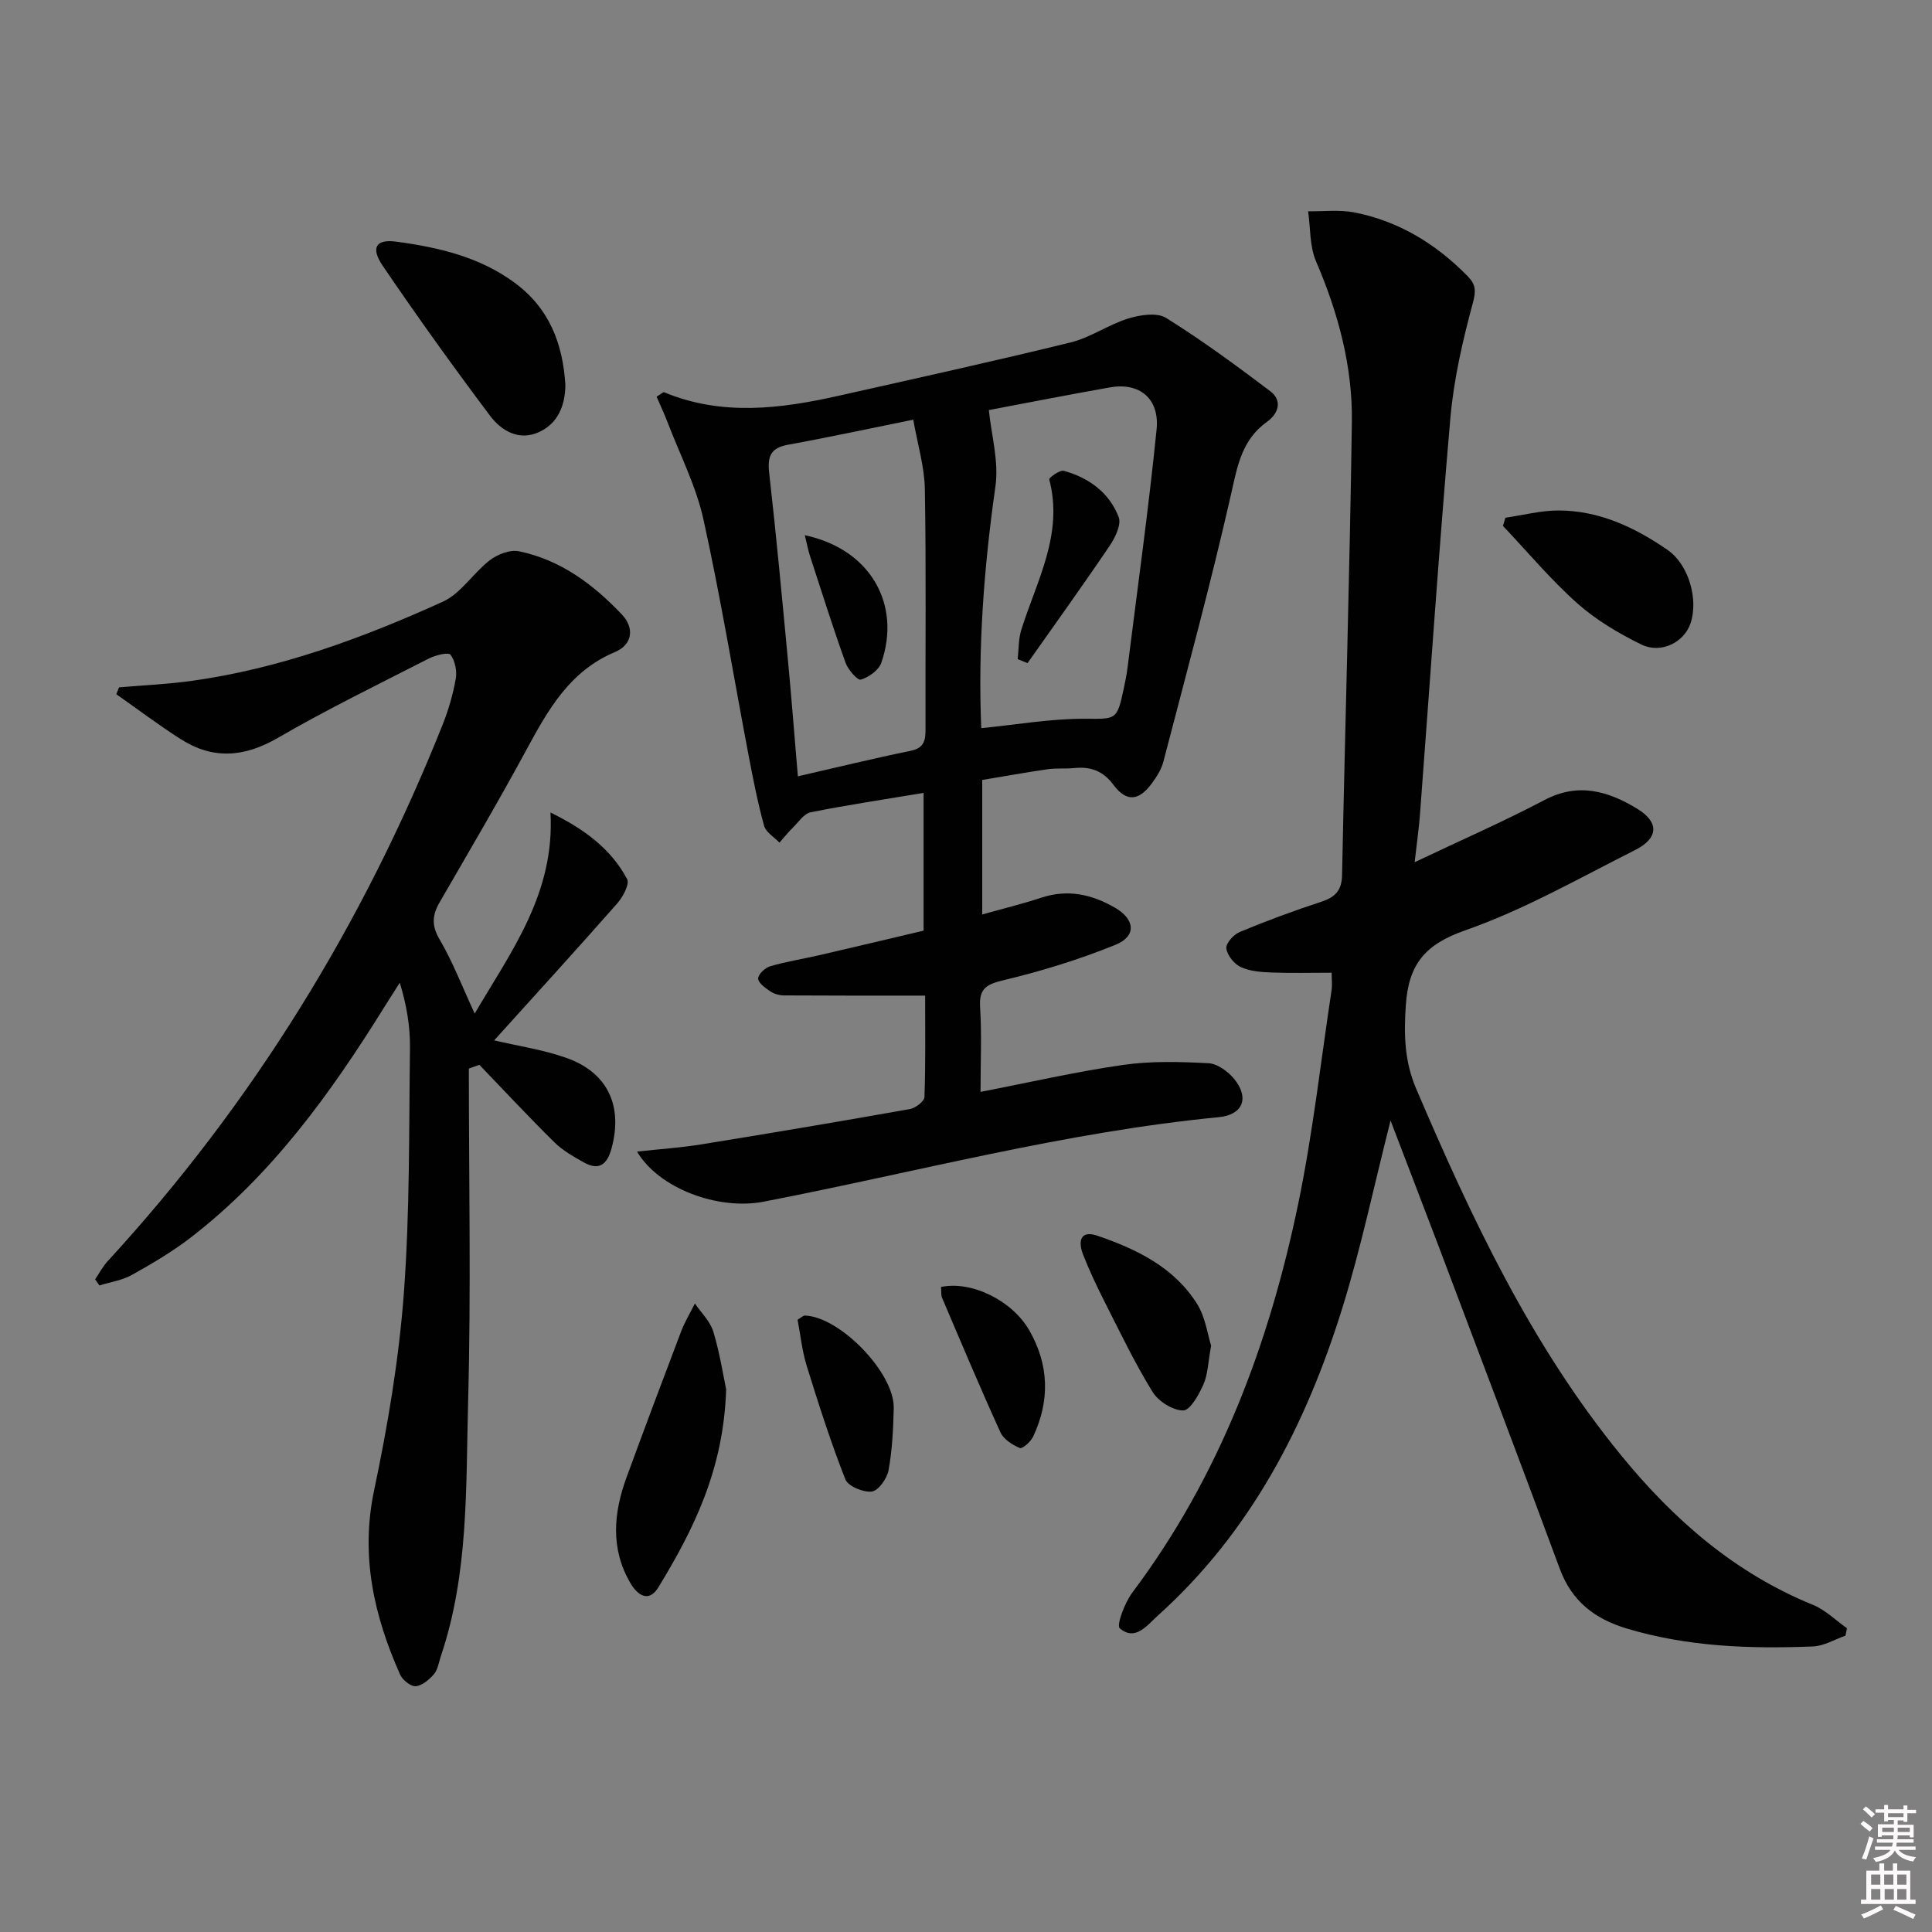 <svg enable-background="new 0 0 400 400" viewBox="0 0 400 400" xmlns="http://www.w3.org/2000/svg"><rect x="0" y="0" width="400" height="400" fill="#808080" stroke="none"/><path d="m385.2 377.6.6-.6c.6.4 1.3.9 1.9 1.5l-.6.7c-.8-.6-1.4-1.1-1.9-1.6zm.3 7.1c.6-1.4 1.1-2.9 1.5-4.5.3.1.6.3.9.4-.5 1.4-1 2.9-1.5 4.4l-.9-.2zm.2-10.1.6-.6c.7.5 1.3 1.1 1.9 1.6l-.7.7c-.6-.6-1.2-1.2-1.8-1.7zm8.4-.8h.8v.9h1.8v.7h-1.8v1.8h-.8v-.3h-1.2v.9h3.3v2.6h-.8v-.4h-2.5c0 .3 0 .6-.1.8h3.4v.7h-3.5c0 .3-.1.6-.1.8h4v.7h-3.5c.7.9 1.9 1.3 3.6 1.5-.2.2-.4.5-.6.9-1.9-.3-3.2-1.1-3.8-2.3-.5 1.1-1.8 2-3.9 2.4-.2-.3-.4-.5-.6-.8 1.9-.4 3.1-.9 3.6-1.7h-3.2v-.7h3.5c.1-.2.1-.5.2-.8h-3.3v-.7h3.4c0-.2 0-.5 0-.8h-2.4v.3h-.8v-2.6h3.3v-.9h-1.2v.3h-.8v-1.8h-1.8v-.7h1.8v-.9h.8v.9h3.2zm-4.4 5.5h2.4c0-.3 0-.6 0-.9h-2.4zm1.2-3.1h3.2v-.8h-3.2zm4.4 2.2h-2.4v.9h2.5v-.9z" fill="#fcfafa"/><path d="m389.2 385.8h.9v1.5h1.8v-1.5h.9v1.5h2.7v6h1.1v.9h-11.3v-.9h1.1v-6h2.7v-1.5zm.2 8.7.5.8c-1.2.6-2.5 1.3-4 1.9-.2-.3-.3-.6-.6-.8 1.6-.6 3-1.3 4.1-1.9zm-2-4.3h1.9v-2.1h-1.9zm0 3.1h1.9v-2.2h-1.9zm2.7-3.1h1.9v-2.1h-1.9zm.1 3.1h1.9v-2.2h-1.9zm2.3 1.3c1.4.6 2.7 1.2 4.1 1.8l-.5.9c-1.5-.7-2.8-1.4-4.1-1.9zm2.2-6.5h-1.9v2.1h1.9zm-1.9 5.2h1.9v-2.2h-1.9z" fill="#fcfafa"/><g fill="#010101"><path d="m287.9 232c-3.47 13.67-6.12 26.37-9.95 38.7-7.54 24.29-18.96 46.46-38.23 63.79-2.23 2-4.66 5.39-7.88 2.63-.74-.63 1.03-5.31 2.6-7.4 18.03-24.02 28.3-51.39 34.33-80.43 3.03-14.6 4.68-29.49 6.91-44.25.17-1.11.02-2.26.02-3.65-4.33 0-8.45.11-12.55-.05-2.13-.08-4.43-.26-6.3-1.14-1.36-.64-2.77-2.43-2.95-3.86-.13-1.03 1.51-2.86 2.76-3.38 5.52-2.29 11.13-4.38 16.81-6.23 2.89-.94 4.32-2.28 4.39-5.53.63-31.27 1.59-62.54 2.03-93.81.16-11.56-2.84-22.63-7.43-33.31-1.33-3.11-1.13-6.87-1.63-10.34 3.18.05 6.44-.36 9.52.23 9.25 1.8 16.97 6.53 23.54 13.24 1.65 1.69 1.73 3 1.04 5.55-2.11 7.81-3.95 15.81-4.65 23.85-2.38 27.31-4.22 54.67-6.29 82.01-.22 2.93-.65 5.84-1.1 9.89 9.59-4.56 18.4-8.41 26.89-12.88 7.03-3.7 13.25-1.82 19.23 1.84 4.56 2.8 4.37 6.09-.53 8.55-11.57 5.82-22.96 12.34-35.11 16.59-8.36 2.92-11.74 7.05-12.31 15.51-.41 6.07-.3 11.59 2.16 17.33 11.46 26.81 23.81 53.09 42.43 75.88 10.88 13.32 23.53 24.36 39.71 30.94 2.58 1.05 4.7 3.2 7.04 4.84-.11.51-.21 1.02-.32 1.54-2.24.78-4.46 2.14-6.73 2.23-13 .52-25.92.08-38.54-3.71-6.63-1.99-11.38-5.63-13.87-12.36-8.22-22.25-16.66-44.43-25.03-66.63-3.22-8.49-6.49-16.96-10.01-26.18z"/><path d="m131.89 238.42c4.6-.5 8.99-.79 13.31-1.49 14.41-2.33 28.81-4.76 43.19-7.31 1.16-.21 2.98-1.6 3.01-2.5.25-7.09.14-14.19.14-20.99-10.2 0-19.74.02-29.28-.04-.95-.01-2.04-.34-2.82-.87-1.01-.69-2.46-1.72-2.47-2.62-.02-.86 1.42-2.24 2.47-2.54 3.34-.98 6.8-1.52 10.19-2.3 7.1-1.64 14.18-3.33 21.59-5.08 0-9.42 0-18.6 0-28.52-8.09 1.35-15.76 2.49-23.36 4.01-1.41.28-2.55 2.05-3.74 3.22-.98.96-1.83 2.04-2.74 3.07-1.1-1.15-2.8-2.14-3.18-3.49-1.32-4.78-2.28-9.67-3.21-14.56-3.1-16.3-5.78-32.68-9.35-48.87-1.52-6.89-4.85-13.38-7.4-20.04-.69-1.81-1.52-3.56-2.3-5.37.79-.46 1.33-1.01 1.6-.9 11.98 4.96 24.08 3.41 36.18.69 16-3.6 32.03-7.12 47.96-11.03 4.12-1.01 7.8-3.68 11.89-4.94 2.46-.76 5.97-1.31 7.87-.12 7.45 4.64 14.54 9.87 21.55 15.16 2.63 1.98 1.63 4.7-.64 6.32-5.25 3.74-6.15 9.13-7.47 15-4.21 18.59-9.23 36.99-14.03 55.44-.41 1.56-1.36 3.05-2.33 4.38-2.7 3.7-5.27 3.99-7.97.39-2.2-2.95-4.76-3.84-8.15-3.5-1.82.18-3.68-.02-5.49.24-4.42.64-8.82 1.44-13.55 2.22v27.85c4.12-1.16 8.24-2.16 12.25-3.48 5.48-1.8 10.45-.69 15.25 2.09 4.15 2.4 4.49 5.9.07 7.68-7.47 3.03-15.26 5.43-23.11 7.31-3.58.86-5.14 1.69-4.9 5.6.35 5.62.09 11.28.09 17.53 10.14-1.96 19.77-4.18 29.51-5.58 5.8-.83 11.8-.66 17.69-.35 1.85.1 4.05 1.71 5.32 3.26 3.2 3.94 1.78 7.43-3.19 7.91-31.95 3.09-62.92 11.45-94.32 17.51-9.38 1.78-21.62-2.75-26.13-10.39zm71.27-87.66c7.2-.71 14.24-1.96 21.27-1.95 6.6.01 6.8.46 8.21-6.14.31-1.46.61-2.93.8-4.4 2.06-16.45 4.36-32.87 6.02-49.36.65-6.43-3.58-9.78-9.64-8.71-8.75 1.55-17.47 3.26-25.09 4.7.5 5.08 2.11 10.62 1.36 15.84-2.4 16.82-3.63 33.65-2.93 50.02zm-14.08-63.87c-9.36 1.89-17.6 3.68-25.9 5.18-3.61.65-4.32 2.39-3.93 5.83 1.48 13.04 2.69 26.1 3.92 39.17.73 7.72 1.32 15.45 2.02 23.66 8.18-1.87 15.75-3.73 23.38-5.29 2.94-.6 3.06-2.39 3.05-4.72-.05-16.5.15-33-.14-49.49-.09-4.66-1.52-9.29-2.4-14.34z"/><path d="m97.07 221.24c0 22.96.47 45.94-.15 68.89-.48 17.7.15 35.63-5.66 52.8-.42 1.25-.6 2.73-1.4 3.67-.97 1.14-2.44 2.39-3.78 2.51-1.03.09-2.74-1.28-3.24-2.4-5.42-12.19-8.25-24.58-5.38-38.18 2.83-13.43 5.13-27.08 6.15-40.75 1.26-16.91 1.05-33.93 1.27-50.9.05-4.37-.69-8.76-2.11-13.43-1.11 1.75-2.23 3.5-3.33 5.26-11.05 17.75-23.2 34.59-39.95 47.51-3.8 2.93-8 5.4-12.2 7.75-2.01 1.12-4.46 1.47-6.71 2.17-.3-.42-.59-.85-.89-1.27.85-1.24 1.56-2.61 2.56-3.71 30.06-32.69 52.94-69.88 69.37-111.07 1.22-3.06 2.16-6.29 2.74-9.54.28-1.61-.14-3.75-1.09-5-.44-.57-3.12.1-4.48.79-10.49 5.36-21.1 10.53-31.28 16.44-6.96 4.03-13.44 4.51-20.13.23-4.55-2.91-8.87-6.17-13.3-9.28.19-.47.38-.95.56-1.42 4.99-.43 10-.65 14.96-1.33 18.27-2.53 35.42-8.85 52.07-16.4 3.77-1.71 6.31-5.96 9.75-8.6 1.59-1.21 4.16-2.22 5.99-1.85 8.61 1.76 15.41 6.84 21.33 13.08 2.67 2.81 2.22 6.26-1.42 7.79-9.36 3.93-13.82 11.91-18.31 20.2-5.76 10.65-11.91 21.1-17.98 31.59-1.54 2.66-1.72 4.81-.02 7.7 2.73 4.65 4.67 9.75 7.27 15.36 7.66-13.05 16.62-24.93 15.69-41.63 7.07 3.47 12.52 7.53 15.87 13.79.56 1.05-.89 3.73-2.08 5.07-8.42 9.56-17.01 18.97-25.45 28.32 4.8 1.13 10.02 1.89 14.91 3.61 8.62 3.03 11.78 9.96 9.39 18.76-.9 3.29-2.54 4.68-5.72 2.9-2.15-1.2-4.37-2.46-6.1-4.16-5.3-5.23-10.38-10.68-15.54-16.05-.73.26-1.45.52-2.18.78z"/><path d="m117.06 79.74c-.07 4.19-1.5 7.92-5.51 9.74-4.1 1.86-7.75-.29-10.08-3.39-7.65-10.18-15.08-20.53-22.23-31.06-2.55-3.75-1.41-5.57 2.8-5 8.72 1.18 17.26 3.14 24.57 8.55 7.1 5.25 9.93 12.56 10.45 21.16z"/><path d="m150.34 287.64c-.52 16.66-6.76 29.05-14.03 41-2 3.28-4.34 1.59-5.77-.84-4.2-7.14-3.52-14.57-.8-21.99 3.7-10.08 7.47-20.14 11.29-30.18.76-1.99 1.89-3.84 2.84-5.76 1.32 1.94 3.19 3.72 3.83 5.87 1.36 4.56 2.09 9.3 2.64 11.9z"/><path d="m311.68 107.19c3.65-.53 7.29-1.49 10.94-1.5 8.43-.01 15.81 3.47 22.58 8.13 4.46 3.06 6.48 10.29 4.8 15.25-1.32 3.9-6.08 6.37-10.18 4.37-4.71-2.31-9.39-5.08-13.28-8.55-5.51-4.91-10.28-10.63-15.37-16.01.17-.56.34-1.12.51-1.69z"/><path d="m250.75 278.6c-.65 3.55-.68 6-1.6 8.06-.94 2.11-2.75 5.36-4.18 5.36-2.17 0-5.14-1.89-6.35-3.85-3.65-5.92-6.67-12.23-9.82-18.45-1.65-3.26-3.23-6.57-4.56-9.97-1.02-2.61-.7-5.17 2.99-3.9 8.11 2.78 15.83 6.52 20.59 14.07 1.76 2.79 2.2 6.42 2.93 8.68z"/><path d="m165.13 273.23c.71-.41 1.15-.88 1.57-.86 7.3.31 18.51 11.93 18.34 19.17-.1 4.31-.31 8.66-1.08 12.89-.31 1.7-2.11 4.21-3.47 4.38-1.76.21-4.91-1.1-5.47-2.53-3.02-7.68-5.54-15.57-7.99-23.46-.97-3.13-1.3-6.44-1.9-9.59z"/><path d="m194.83 266.45c6.39-1.33 14.78 2.86 18.29 9.01 4.09 7.16 4.27 14.56.78 21.98-.49 1.05-2.23 2.58-2.75 2.36-1.54-.66-3.36-1.8-4.01-3.23-4.2-9.21-8.12-18.55-12.09-27.86-.24-.58-.14-1.3-.22-2.26z"/><path d="m210.7 136.47c.23-2.02.15-4.14.74-6.05 3.18-10.15 8.8-19.82 5.79-31.17-.09-.34 2.2-2 3.03-1.77 5.18 1.43 9.41 4.52 11.35 9.57.6 1.54-.73 4.27-1.88 5.97-5.53 8.18-11.3 16.2-16.99 24.27-.67-.27-1.35-.55-2.04-.82z"/><path d="m166.63 110.81c13.79 2.93 19.98 14.56 15.83 26.42-.54 1.54-2.58 2.98-4.23 3.48-.67.2-2.65-2.04-3.16-3.48-2.62-7.3-4.96-14.71-7.36-22.09-.39-1.19-.62-2.45-1.08-4.33z"/></g></svg>